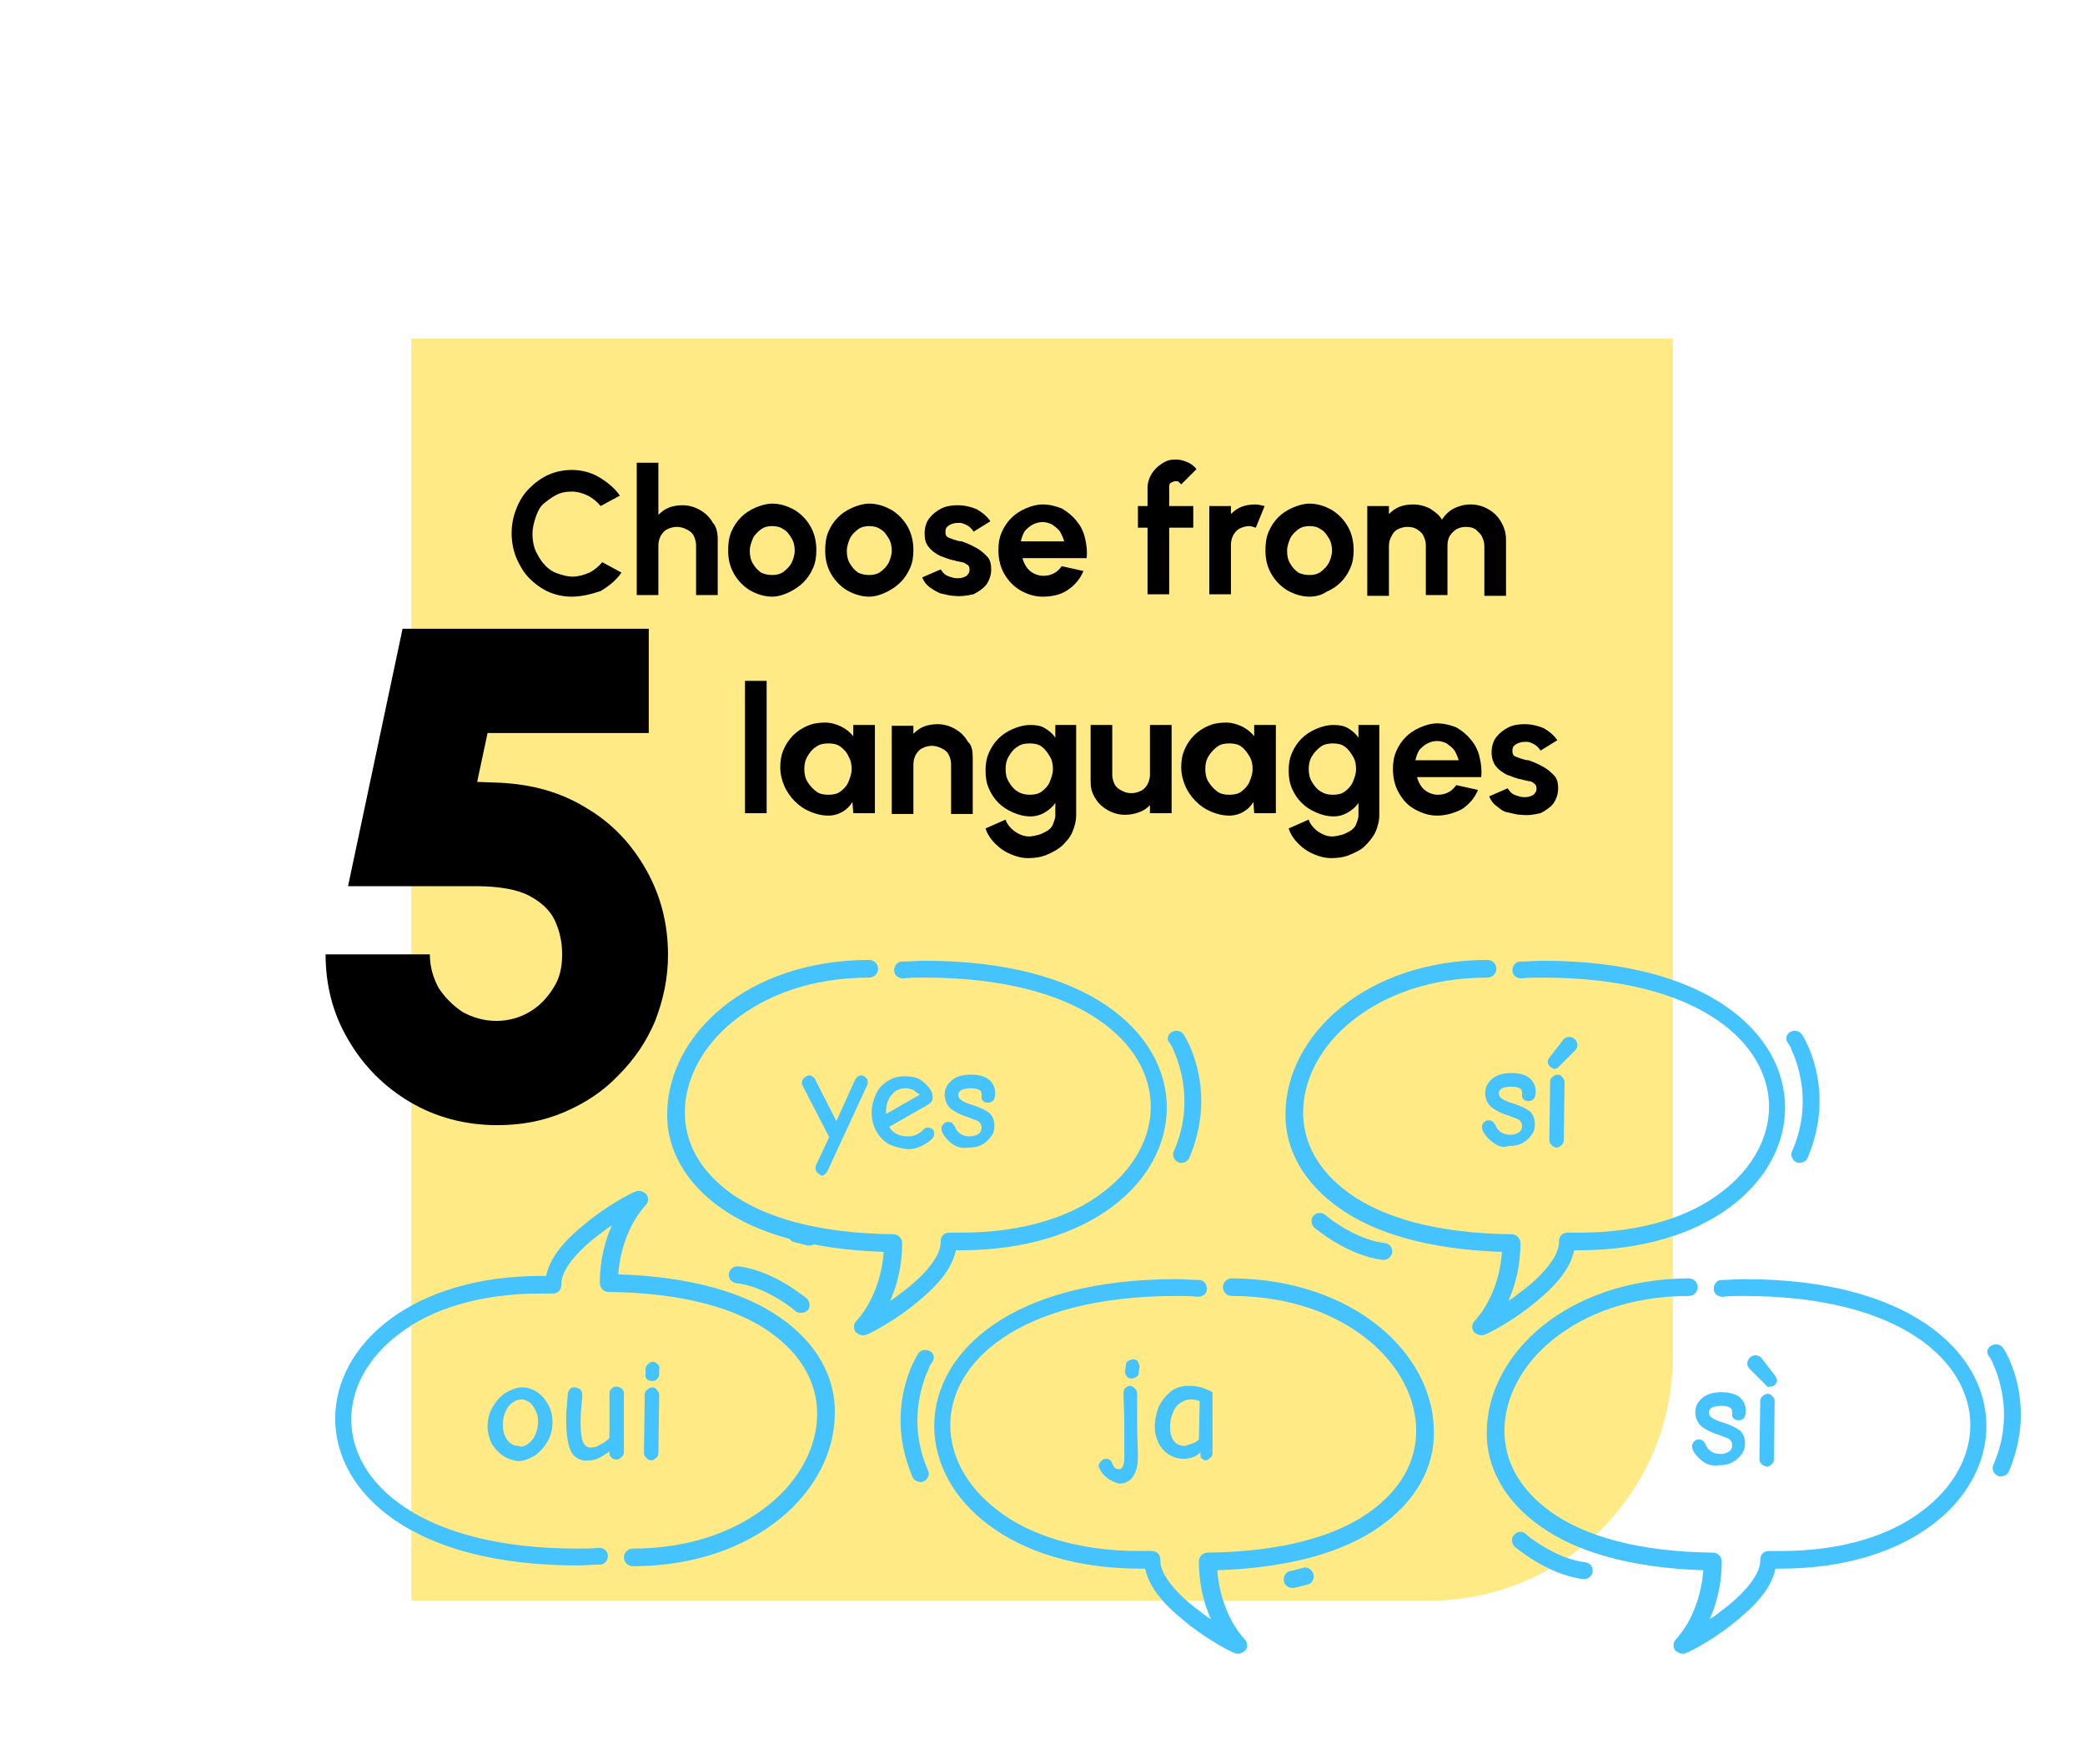 <?xml version="1.0" encoding="UTF-8"?>
<svg xmlns="http://www.w3.org/2000/svg" viewBox="0 0 260 220">
  <defs>
    <style>
      .cls-1 {
        isolation: isolate;
      }

      .cls-2, .cls-3, .cls-4 {
        stroke-width: 0px;
      }

      .cls-3 {
        fill: #ffea86;
      }

      .cls-4 {
        fill: #44c3ff;
      }

      .cls-5 {
        mix-blend-mode: multiply;
      }
    </style>
  </defs>
  <g class="cls-1">
    <g id="Layer_1" data-name="Layer 1">
      <g>
        <path class="cls-3" d="M178.2,199.6H51.3V42.2h157.3v126.9c0,16.9-13.6,30.5-30.4,30.5Z"/>
        <g class="cls-5">
          <path class="cls-4" d="M153.6,159.4c-.6,0-1.1.5-1.1,1.1s.5,1.1,1.1,1.1c7.2,0,12.9,2.2,16.9,5.4s6.1,7.4,6.1,11.4c0,3.7-1.8,7.3-5.9,10.2-4.1,2.9-10.7,4.9-20.1,5-.6,0-1.1.5-1.1,1.1,0,3,.7,5.4,1.5,7.2-.5-.3-.9-.6-1.4-1-2.6-1.9-5-4.5-4.9-6.4,0-.3-.1-.6-.3-.8s-.5-.3-.8-.3h-1.5c-7.7,0-13.7-2-17.6-5-4-3-6-6.9-6-10.7s2-7.8,6.6-10.9c4.6-3.1,11.7-5.2,21.6-5.2.9,0,1.8,0,2.7.1.6,0,1.1-.4,1.1-1s-.4-1.1-1-1.1c-1,0-1.9-.1-2.8-.1-10.2,0-17.7,2.2-22.7,5.6-5,3.4-7.5,8-7.5,12.7,0,9.2,9.5,17.8,25.7,17.8h.6c.6,2.9,3.2,5.2,5.6,7.1,2.7,2.1,5.4,3.4,5.5,3.4.2.1.3.1.5.1.3,0,.7-.2.9-.4.3-.4.3-1-.1-1.4,0,0-.2-.2-.5-.6-.9-1.1-2.6-3.9-2.9-8,9.1-.3,15.8-2.3,20.2-5.4,4.6-3.2,6.9-7.5,6.8-11.9,0-9.7-10-19-25.2-19.1Z"/>
          <path class="cls-4" d="M162.5,195.5l-1.6.4c-.6.1-.9.7-.8,1.3.1.5.6.8,1,.8h.3l1.6-.4c.6-.1.9-.7.8-1.3-.2-.6-.8-1-1.3-.8Z"/>
          <path class="cls-4" d="M116,168.5c-.5-.3-1.2-.2-1.5.3-.1.1-2.2,3.4-2.2,8.3,0,2.1.4,4.5,1.5,7.1.2.4.6.6,1,.6.1,0,.3,0,.4-.1.5-.2.8-.9.5-1.4-1-2.3-1.3-4.4-1.3-6.2,0-2.2.5-4,.9-5.2.2-.6.5-1.1.6-1.5.2-.3.3-.5.3-.5.4-.5.3-1.1-.2-1.4Z"/>
          <path class="cls-4" d="M185.5,119.7c.6,0,1.1.5,1.1,1.1s-.5,1.1-1.1,1.1c-7.2,0-12.9,2.2-16.9,5.4s-6.1,7.4-6.1,11.4c0,3.7,1.8,7.3,5.9,10.2,4.1,2.9,10.7,4.9,20.1,5,.6,0,1.1.5,1.1,1.1,0,3-.7,5.4-1.5,7.2.5-.3.9-.6,1.4-1,2.6-1.9,5-4.5,4.9-6.4,0-.3.1-.6.3-.8s.5-.3.8-.3h1.5c7.7,0,13.7-2,17.6-5,4-3,6-6.9,6-10.7s-2-7.8-6.6-10.9-11.7-5.2-21.6-5.2c-.9,0-1.8,0-2.7.1-.6,0-1.1-.4-1.1-1s.4-1.1,1-1.1c1,0,1.9-.1,2.8-.1,10.2,0,17.7,2.2,22.7,5.6s7.5,8,7.5,12.7c0,9.2-9.5,17.8-25.7,17.8h-.6c-.6,2.9-3.2,5.2-5.6,7.1-2.7,2.1-5.4,3.4-5.5,3.4-.2.1-.3.1-.5.1-.3,0-.7-.2-.9-.4-.3-.4-.3-1,.1-1.4,0,0,.2-.2.5-.6.9-1.1,2.6-3.9,2.9-8-9.1-.3-15.8-2.3-20.2-5.4-4.6-3.2-6.9-7.5-6.8-11.9.1-9.8,10.1-19.1,25.2-19.1Z"/>
          <path class="cls-4" d="M165.3,151.5h0s.2.2.6.5c1.2.9,4,2.7,6.8,3,.6.1,1,.6.9,1.2-.1.5-.5.9-1.1.9h-.1c-4.6-.6-8.4-4-8.5-4-.4-.4-.5-1.1-.1-1.5.3-.4,1-.5,1.5-.1Z"/>
          <path class="cls-4" d="M223.2,128.7c.5-.3,1.2-.2,1.5.3.1.1,2.2,3.4,2.2,8.3,0,2.1-.4,4.5-1.5,7.1-.2.4-.6.6-1,.6-.1,0-.3,0-.4-.1-.5-.2-.8-.9-.5-1.4,1-2.3,1.3-4.4,1.3-6.2,0-2.2-.5-4-.9-5.2-.2-.6-.5-1.1-.6-1.5-.2-.3-.3-.5-.3-.5-.4-.4-.3-1.1.2-1.4Z"/>
          <path class="cls-4" d="M210.6,159.4c.6,0,1.1.5,1.1,1.1s-.5,1.1-1.1,1.1c-7.2,0-12.9,2.2-16.9,5.4s-6.1,7.4-6.1,11.4c0,3.7,1.8,7.3,5.9,10.2,4.1,2.9,10.7,4.9,20.1,5,.6,0,1.1.5,1.1,1.1,0,3-.7,5.4-1.5,7.2.5-.3.9-.6,1.4-1,2.6-1.9,5-4.5,4.9-6.4,0-.3.1-.6.3-.8s.5-.3.8-.3h1.5c7.7,0,13.7-2,17.6-5,4-3,6-6.9,6-10.7s-2-7.8-6.6-10.9c-4.6-3.1-11.7-5.2-21.6-5.2-.9,0-1.8,0-2.7.1-.6,0-1.1-.4-1.1-1s.4-1.1,1-1.1c1,0,1.9-.1,2.8-.1,10.2,0,17.7,2.2,22.7,5.6,5,3.4,7.5,8,7.5,12.7,0,9.2-9.5,17.8-25.7,17.8h-.6c-.6,2.9-3.2,5.2-5.6,7.1-2.7,2.1-5.4,3.4-5.5,3.4-.2.1-.3.1-.5.1-.3,0-.7-.2-.9-.4-.3-.4-.3-1,.1-1.4,0,0,.2-.2.5-.6.9-1.1,2.6-3.9,2.9-8-9.1-.3-15.8-2.3-20.2-5.4-4.6-3.2-6.9-7.5-6.8-11.9.1-9.7,10-19,25.2-19.1Z"/>
          <path class="cls-4" d="M190.3,191.3h0s.2.2.6.5c1.2.9,4,2.7,6.8,3,.6.1,1,.6.9,1.2-.1.5-.5.9-1.1.9h-.1c-4.6-.6-8.4-4-8.5-4-.4-.4-.5-1.1-.1-1.5.4-.5,1.1-.5,1.5-.1Z"/>
          <path class="cls-4" d="M108.4,119.7c.6,0,1.1.5,1.1,1.1s-.5,1.1-1.1,1.1c-7.2,0-12.9,2.2-16.9,5.4s-6.1,7.4-6.1,11.4c0,3.7,1.8,7.3,5.9,10.2s10.7,4.9,20.1,5c.6,0,1.1.5,1.1,1.1,0,3-.7,5.4-1.5,7.2.5-.3.9-.6,1.4-1,2.6-1.9,5-4.5,4.9-6.4,0-.3.1-.6.3-.8.2-.2.5-.3.8-.3h1.5c7.7,0,13.7-2,17.6-5,4-3,6-6.9,6-10.7s-2-7.8-6.6-10.9-11.7-5.2-21.6-5.2c-.9,0-1.8,0-2.7.1-.6,0-1.1-.4-1.1-1s.4-1.1,1-1.1c1,0,1.9-.1,2.8-.1,10.2,0,17.7,2.2,22.7,5.6s7.5,8,7.5,12.7c0,9.2-9.5,17.8-25.7,17.8h-.6c-.6,2.9-3.2,5.2-5.6,7.1-2.7,2.1-5.4,3.4-5.5,3.4-.2.1-.3.1-.5.1-.3,0-.7-.2-.9-.4-.3-.4-.3-1,.1-1.4,0,0,.2-.2.5-.6.9-1.1,2.6-3.9,2.9-8-9.1-.3-15.8-2.3-20.2-5.4-4.6-3.2-6.9-7.5-6.8-11.9.1-9.8,10-19.1,25.2-19.1Z"/>
          <path class="cls-4" d="M99.6,152.8l1.6.4c.6.1.9.7.8,1.3-.1.5-.6.8-1,.8h-.3l-1.6-.4c-.6-.1-.9-.7-.8-1.3.1-.6.7-1,1.3-.8Z"/>
          <path class="cls-4" d="M146.1,128.7c.5-.3,1.2-.2,1.5.3.1.1,2.2,3.4,2.2,8.3,0,2.1-.4,4.5-1.5,7.1-.2.4-.6.6-1,.6-.1,0-.3,0-.4-.1-.5-.2-.8-.9-.5-1.4,1-2.3,1.3-4.4,1.3-6.2,0-2.2-.5-4-.9-5.2-.2-.6-.5-1.1-.6-1.5-.2-.3-.3-.5-.3-.5-.5-.4-.3-1.1.2-1.4Z"/>
          <path class="cls-4" d="M78.9,195.3c-.6,0-1.1-.5-1.1-1.1s.5-1.1,1.1-1.1c7.2,0,12.9-2.2,16.9-5.4s6.1-7.4,6.1-11.4c0-3.7-1.8-7.3-5.9-10.2s-10.7-4.9-20.1-5c-.6,0-1.1-.5-1.1-1.1,0-3,.7-5.4,1.5-7.2-.5.3-.9.6-1.4,1-2.6,1.9-5,4.5-4.9,6.4,0,.3-.1.6-.3.8-.2.2-.5.3-.8.3h-1.5c-7.7,0-13.7,2-17.6,5-4,3-6,6.9-6,10.7s2,7.8,6.6,10.9c4.6,3.1,11.7,5.2,21.6,5.2.9,0,1.8,0,2.7-.1.6,0,1.1.4,1.1,1s-.4,1.1-1,1.1c-1,0-1.9.1-2.8.1-10.2,0-17.7-2.2-22.7-5.6-5-3.4-7.5-8-7.5-12.7,0-9.2,9.5-17.8,25.7-17.8h.6c.6-2.9,3.2-5.2,5.6-7.1,2.7-2.1,5.4-3.4,5.5-3.4.2-.1.3-.1.5-.1.3,0,.7.2.9.4.3.4.3,1-.1,1.4,0,0-.2.2-.5.6-.9,1.1-2.6,3.9-2.9,8,9.1.3,15.8,2.3,20.2,5.4,4.6,3.2,6.9,7.5,6.8,11.9,0,9.8-10,19.1-25.2,19.1Z"/>
          <path class="cls-4" d="M99.2,163.5h0s-.2-.2-.6-.5c-1.2-.9-4-2.7-6.8-3-.6-.1-1-.6-.9-1.2.1-.5.5-.9,1.1-.9h.1c4.6.6,8.4,4,8.5,4,.4.4.5,1.1.1,1.5-.4.4-1.1.4-1.5.1Z"/>
          <path class="cls-4" d="M248.3,167.8c.5-.3,1.2-.2,1.5.3.1.1,2.2,3.4,2.2,8.3,0,2.1-.4,4.5-1.5,7.1-.2.4-.6.6-1,.6-.1,0-.3,0-.4-.1-.5-.2-.8-.9-.5-1.4,1-2.3,1.3-4.4,1.3-6.2,0-2.2-.5-4-.9-5.2-.2-.6-.5-1.1-.6-1.5-.2-.3-.3-.5-.3-.5-.5-.5-.3-1.1.2-1.4Z"/>
          <g>
            <path class="cls-4" d="M101.9,146.2c-.2-.2-.2-.4-.2-.6,0-.1,0-.2.1-.4l1.6-3.4-3.3-6.4c-.1-.1-.1-.3-.1-.4,0-.2.1-.5.3-.6.2-.2.4-.3.6-.3s.4.1.5.2c.1.1.3.2.3.4l2.6,5.1,2.3-5.1c.1-.2.2-.3.3-.4.2-.1.3-.2.5-.2s.4.1.6.3.2.4.2.6c0,.1,0,.3-.1.4l-4.9,10.6c-.1.2-.2.3-.3.4-.1.1-.3.2-.5.2-.1-.1-.3-.2-.5-.4Z"/>
            <path class="cls-4" d="M110.9,142.7c-.7-.4-1.2-.9-1.6-1.6-.4-.7-.6-1.5-.6-2.4,0-.8.2-1.5.5-2.2s.8-1.3,1.5-1.7c.6-.4,1.3-.6,2.1-.6.7,0,1.4.1,1.9.4.5.3.9.7,1.2,1.1.3.4.4.8.4,1.1,0,.2,0,.3-.1.5-.1.1-.2.3-.4.4l-4.9,2.8c.2.4.5.7.9.9s.9.3,1.5.3c.7,0,1.3-.3,1.8-.8.2-.2.4-.3.6-.3s.4.1.6.2c.2.2.2.4.2.6s-.1.4-.2.5c-.3.4-.8.7-1.4,1s-1.1.4-1.7.4c-.9-.1-1.6-.3-2.3-.6ZM113.9,135.9c-.3-.1-.6-.2-.9-.2-.7,0-1.3.2-1.7.7-.5.5-.7,1.1-.8,1.8v.7l4.2-2.4c-.3-.2-.6-.4-.8-.6Z"/>
            <path class="cls-4" d="M119,142.8c-.5-.3-.9-.7-1.2-1.1-.3-.4-.4-.7-.4-1,0-.2.1-.4.3-.6.2-.2.4-.2.6-.2s.4.1.5.2c.1.1.2.3.3.4.1.4.4.7.7.9.3.2.7.3,1.1.3.5,0,.8-.1,1.1-.3.3-.2.4-.5.4-.8s-.1-.5-.3-.7c-.2-.2-.7-.3-1.4-.6-1-.3-1.7-.7-2.2-1.1-.4-.4-.7-1-.7-1.7s.3-1.3.9-1.8,1.4-.7,2.4-.7c.9,0,1.7.2,2.2.6.5.4.8,1,.8,1.7,0,.4-.1.7-.2.9-.2.2-.4.3-.7.3s-.5-.1-.6-.2c-.2-.2-.2-.3-.2-.5v-.4c0-.2-.1-.4-.3-.5-.2-.1-.5-.2-1-.2s-1,.1-1.2.2c-.3.2-.4.4-.4.6,0,.3.1.5.4.7s.7.4,1.4.6c1,.3,1.7.7,2.1,1,.4.4.6.9.6,1.6,0,.5-.1.9-.4,1.3-.3.4-.7.8-1.1,1-.5.3-1.1.4-1.7.4-.7.1-1.3,0-1.8-.3Z"/>
          </g>
          <g>
            <path class="cls-4" d="M62.7,181.5c-.6-.4-1-.9-1.4-1.5-.3-.7-.5-1.4-.5-2.1,0-.9.2-1.7.6-2.4.4-.7.9-1.3,1.6-1.8.7-.4,1.4-.7,2.1-.7s1.3.2,1.9.6,1,.9,1.4,1.6c.3.6.5,1.3.5,2.1,0,.9-.2,1.7-.6,2.4s-.9,1.3-1.6,1.8c-.7.4-1.4.7-2.1.7-.7-.1-1.3-.3-1.9-.7ZM65.9,180c.4-.3.7-.7.9-1.2.2-.5.3-1,.3-1.6,0-.5-.1-.9-.3-1.3s-.4-.7-.7-1c-.3-.2-.7-.4-1-.4-.4,0-.8.1-1.2.4-.4.3-.7.7-.9,1.2s-.3,1-.3,1.6c0,.5.1,1,.3,1.4s.4.7.7.9c.3.2.6.3,1,.3.4.2.8,0,1.2-.3Z"/>
            <path class="cls-4" d="M71.8,181.7c-.4-.3-.7-.8-.9-1.6-.2-.8-.3-1.8-.3-3.2,0-.5,0-1,.1-1.6,0-.6.1-1.1.1-1.4s.1-.5.3-.7c.1-.2.3-.2.6-.2.2,0,.4.1.6.2.2.1.3.4.3.6v.5c-.1,1-.2,2-.2,3,0,1.2.1,2.1.3,2.5.2.4.5.7.9.7s.9-.1,1.3-.4c.5-.2.8-.5,1-.7.1-.1.1-.2.1-.5v-5.2c0-.2.1-.4.3-.6.2-.2.4-.2.6-.2s.4.1.6.2c.2.2.3.4.3.6v7.4c0,.2-.1.4-.3.6-.2.2-.4.3-.6.3s-.5-.1-.6-.2c-.2-.2-.3-.3-.3-.6v-.2c-.5.3-.9.6-1.3.8s-.8.3-1.3.3c-.7.1-1.2-.1-1.6-.4Z"/>
            <path class="cls-4" d="M80.6,181.8c-.2-.2-.3-.4-.3-.6l.1-7.3c0-.2.1-.5.3-.6.2-.2.4-.3.6-.3.3,0,.5.1.6.3.2.2.3.4.3.6l-.1,7.3c0,.2-.1.5-.3.6-.2.2-.4.3-.6.3s-.4-.1-.6-.3ZM80.7,172c-.2-.2-.3-.4-.2-.6v-.7c0-.2.1-.4.3-.6.2-.2.4-.3.6-.3s.4.1.6.3.3.4.2.6v.7c0,.2-.1.4-.3.6-.2.2-.4.2-.6.2s-.4,0-.6-.2Z"/>
          </g>
          <g>
            <path class="cls-4" d="M186.4,142.6c-.5-.3-.9-.7-1.2-1.1-.3-.4-.4-.7-.4-1,0-.2.1-.4.3-.6.2-.2.4-.2.6-.2s.4.1.5.2c.1.1.2.3.3.4.1.4.4.7.7.9s.7.3,1.1.3c.5,0,.8-.1,1.1-.3s.4-.5.4-.8-.1-.5-.3-.7-.7-.3-1.4-.6c-1-.3-1.7-.7-2.2-1.1-.4-.4-.7-1-.7-1.7s.3-1.3.9-1.8c.6-.5,1.4-.7,2.4-.7.9,0,1.7.2,2.2.6.5.4.8,1,.8,1.7,0,.4-.1.7-.2.9-.2.2-.4.3-.7.3s-.5-.1-.6-.2c-.2-.2-.2-.3-.2-.5v-.4c0-.2-.1-.4-.3-.5s-.5-.2-1-.2-1,.1-1.2.2c-.3.2-.4.4-.4.6,0,.3.1.5.4.7.3.2.7.4,1.4.6,1,.3,1.7.7,2.1,1,.4.4.6.9.6,1.6,0,.5-.1.9-.4,1.3-.3.4-.7.8-1.1,1-.5.3-1.1.4-1.7.4-.7.2-1.3.1-1.8-.3Z"/>
            <path class="cls-4" d="M193.3,133c-.2-.2-.3-.4-.3-.6s.1-.4.2-.5l1.7-2.2c.2-.3.5-.4.8-.4s.5.1.7.3.3.4.3.7-.1.5-.3.7l-2,2c-.2.2-.4.3-.6.3-.1-.1-.3-.1-.5-.3ZM193.5,142.8c-.2-.2-.3-.4-.3-.6l.1-7.3c0-.2.1-.5.3-.6.2-.2.4-.3.6-.3.3,0,.5.1.6.3.2.2.3.4.3.6l-.1,7.3c0,.2-.1.5-.3.6-.2.2-.4.3-.6.3s-.4-.1-.6-.3Z"/>
          </g>
          <g>
            <path class="cls-4" d="M212.6,182.4c-.5-.3-.9-.7-1.2-1.1-.3-.4-.4-.7-.4-1,0-.2.1-.4.3-.6.2-.2.4-.2.6-.2s.4.1.5.2c.1.1.2.3.3.4.1.4.4.7.7.9s.7.3,1.1.3c.5,0,.8-.1,1.1-.3s.4-.5.4-.8-.1-.5-.3-.7-.7-.3-1.4-.6c-1-.3-1.7-.7-2.2-1.1-.4-.4-.7-1-.7-1.7s.3-1.3.9-1.8c.6-.5,1.4-.7,2.4-.7.9,0,1.7.2,2.2.6.5.4.8,1,.8,1.7,0,.4-.1.7-.2.9-.2.2-.4.3-.7.3s-.5-.1-.6-.2c-.2-.2-.2-.3-.2-.5v-.4c0-.2-.1-.4-.3-.5s-.5-.2-1-.2-1,.1-1.2.2c-.3.2-.4.4-.4.6,0,.3.1.5.4.7.3.2.7.4,1.4.6,1,.3,1.7.7,2.1,1,.4.4.6.9.6,1.6,0,.5-.1.9-.4,1.3-.3.4-.7.8-1.1,1-.5.3-1.1.4-1.7.4-.7.1-1.3,0-1.8-.3Z"/>
            <path class="cls-4" d="M220.2,172.7l-2-2c-.2-.2-.3-.4-.3-.7s.1-.5.3-.7.4-.3.7-.3.6.1.8.4l1.7,2.2c.1.2.2.4.2.5,0,.2-.1.4-.3.6-.2.2-.4.2-.6.2-.2.1-.4,0-.5-.2ZM219.7,182.6c-.2-.2-.3-.4-.3-.6l.1-7.3c0-.2.1-.5.3-.6.2-.2.4-.3.6-.3.3,0,.5.1.6.3.2.2.3.4.3.6l-.1,7.3c0,.2-.1.5-.3.6-.2.2-.4.3-.6.3-.2-.1-.5-.2-.6-.3Z"/>
          </g>
          <g>
            <path class="cls-4" d="M138.2,184.4c-.4-.3-.8-.7-1-1.1-.1-.2-.2-.4-.2-.5,0-.2.1-.4.3-.6.2-.2.4-.3.6-.3.4,0,.7.2.8.6.1.2.2.4.3.5s.3.2.5.2.4-.1.5-.3.2-.6.2-1v-4.3c0-1.6-.1-2.9-.1-3.9,0-.3.1-.5.2-.6s.4-.3.6-.3.4.1.6.3c.2.2.3.4.3.6v3.7c0,1.7.1,3.1.1,4.2s-.2,1.9-.6,2.5c-.4.6-1,.9-1.7.9-.5-.1-.9-.3-1.4-.6ZM140.5,171.6c-.2-.2-.2-.4-.2-.6l.1-.8c0-.2.1-.4.3-.5s.4-.2.6-.2c.3,0,.5.1.6.3s.2.4.2.6l-.1.8c0,.2-.1.4-.3.5s-.4.2-.6.2c-.3,0-.5-.1-.6-.3Z"/>
            <path class="cls-4" d="M149.9,181.9c-.2-.1-.2-.3-.2-.5v-.3c-.5.5-1.2.8-2.1.8-.7,0-1.3-.2-1.8-.5s-1-.8-1.3-1.4c-.3-.6-.5-1.3-.5-2.1,0-.9.2-1.7.5-2.5.4-.8.9-1.4,1.5-1.9.7-.5,1.4-.7,2.3-.7.6,0,1.1.1,1.5.2.5.2.9.3,1.4.6v7.6c0,.2-.1.5-.3.6-.2.2-.4.3-.6.3-.1,0-.3-.1-.4-.2ZM148.7,180c.3-.1.6-.3.8-.5l.1-4.8c-.4-.1-.7-.2-1.1-.2-.5,0-1,.2-1.4.5s-.7.7-.9,1.3c-.2.5-.3,1.1-.3,1.7,0,.7.2,1.3.5,1.7s.8.6,1.4.6c.2-.1.6-.2.9-.3Z"/>
          </g>
        </g>
        <path class="cls-2" d="M62,140.3c-4,0-7.7-1-10.9-2.9s-5.8-4.5-7.7-7.8c-1.9-3.2-2.8-6.8-2.8-10.6h13c0,1.5.4,2.9,1.1,4.2.8,1.2,1.8,2.2,3,3,1.3.7,2.7,1.1,4.2,1.1s2.9-.4,4.1-1.1c1.2-.7,2.2-1.7,3-3,.8-1.2,1.1-2.6,1.1-4.2,0-1.5-.3-2.9-.9-4.2-.6-1.3-1.7-2.3-3.2-3.1-1.5-.8-3.8-1.2-6.7-1.2h-15.9l6.8-32.1h30.7v13h-20.1l-1.3,6.1,2.8.1c4.1.2,7.7,1.2,10.9,3.2,3.2,1.9,5.6,4.5,7.4,7.7s2.7,6.7,2.7,10.6c0,2.9-.6,5.6-1.6,8.2-1.1,2.6-2.6,4.8-4.6,6.8-1.9,2-4.2,3.5-6.8,4.6-2.6,1.1-5.3,1.6-8.3,1.6Z"/>
        <g>
          <path class="cls-2" d="M71.3,74.4c-1,0-2-.2-2.9-.6s-1.7-1-2.4-1.7c-.7-.7-1.2-1.6-1.6-2.5-.4-1-.6-2-.6-3.1s.2-2.1.6-3.1.9-1.8,1.6-2.5,1.5-1.3,2.4-1.7,1.9-.6,2.9-.6c1.2,0,2.4.3,3.4.9,1,.6,1.9,1.3,2.6,2.3l-2.4,1.3c-.4-.5-1-1-1.6-1.3s-1.3-.5-2-.5-1.3.1-1.9.4c-.6.3-1.1.7-1.6,1.1s-.8,1.1-1,1.7-.4,1.3-.4,2.1c0,.7.1,1.4.4,2.1.3.6.6,1.2,1.1,1.7.4.5,1,.9,1.6,1.1s1.2.4,1.9.4,1.4-.2,2.1-.5c.6-.3,1.2-.8,1.6-1.3l2.4,1.3c-.7,1-1.6,1.7-2.6,2.3-1.2.4-2.4.7-3.6.7Z"/>
          <path class="cls-2" d="M89.5,67.2v7h-2.7v-6.2c0-.4-.1-.8-.3-1.2-.2-.4-.5-.6-.9-.8-.4-.2-.8-.3-1.2-.3s-.8.1-1.2.3c-.4.2-.6.5-.8.8-.2.4-.3.8-.3,1.2v6.2h-2.7v-16.5h2.7v6.5c.4-.4.8-.7,1.3-.9s1.1-.3,1.7-.3c.8,0,1.5.2,2.2.6.7.4,1.2.9,1.6,1.6.4.4.6,1.2.6,2Z"/>
          <path class="cls-2" d="M96.3,74.4c-1,0-1.9-.3-2.8-.8-.8-.5-1.5-1.2-2-2.1s-.7-1.8-.7-2.9c0-.8.1-1.6.4-2.3.3-.7.7-1.3,1.2-1.8s1.1-.9,1.8-1.2,1.4-.5,2.1-.5c1,0,1.9.3,2.8.8.8.5,1.5,1.2,2,2.1s.7,1.9.7,2.9c0,.8-.1,1.5-.4,2.2s-.7,1.3-1.2,1.8-1.1.9-1.7,1.2-1.4.6-2.2.6ZM96.3,71.7c.5,0,1-.1,1.4-.4s.8-.7,1-1.1.4-1,.4-1.5c0-.6-.1-1.1-.4-1.6s-.6-.9-1-1.1c-.4-.3-.9-.4-1.4-.4s-1,.1-1.4.4-.8.7-1,1.1c-.2.5-.4,1-.4,1.6s.1,1.1.4,1.6.6.8,1,1.1c.4.2.9.3,1.4.3Z"/>
          <path class="cls-2" d="M108.4,74.4c-1,0-1.9-.3-2.8-.8-.8-.5-1.5-1.2-2-2.1s-.7-1.8-.7-2.9c0-.8.1-1.6.4-2.3.3-.7.7-1.3,1.2-1.8s1.1-.9,1.8-1.2,1.4-.5,2.1-.5c1,0,1.9.3,2.8.8.8.5,1.5,1.2,2,2.1s.7,1.9.7,2.9c0,.8-.1,1.5-.4,2.2s-.7,1.3-1.2,1.8-1.1.9-1.7,1.2-1.4.6-2.2.6ZM108.4,71.7c.5,0,1-.1,1.4-.4s.8-.7,1-1.1.4-1,.4-1.5c0-.6-.1-1.1-.4-1.6s-.6-.9-1-1.1c-.4-.3-.9-.4-1.4-.4s-1,.1-1.4.4-.8.7-1,1.1c-.2.5-.4,1-.4,1.6s.1,1.1.4,1.6.6.8,1,1.1c.4.2.9.3,1.4.3Z"/>
          <path class="cls-2" d="M119,74.3c-.6,0-1.1-.2-1.7-.3-.5-.2-1-.5-1.4-.8s-.7-.7-.9-1.2l2.3-1c.1.1.2.3.4.5.2.2.4.3.7.4.3.1.6.2.9.2s.5,0,.8-.1.5-.2.6-.4c.2-.2.2-.4.2-.6,0-.3-.1-.5-.3-.6s-.4-.3-.7-.3c-.3-.1-.6-.1-.8-.2-.7-.1-1.3-.4-1.9-.6-.6-.3-1.1-.7-1.4-1.1-.4-.5-.5-1-.5-1.7s.2-1.4.6-1.9.9-.9,1.5-1.2,1.3-.4,2-.4c.9,0,1.7.2,2.4.5.7.4,1.3.9,1.7,1.5l-2.1,1.3c-.1-.2-.2-.3-.4-.5-.2-.2-.4-.3-.6-.4s-.5-.2-.7-.2c-.3,0-.6,0-.9.1s-.5.2-.7.4c-.2.2-.2.4-.2.7s.1.5.3.6c.2.1.5.2.8.3.3.1.6.2.9.2.6.2,1.3.5,1.8.8.6.3,1,.7,1.4,1.1s.5,1,.5,1.6c0,.7-.2,1.3-.6,1.9-.4.5-1,.9-1.6,1.2-.9.2-1.7.3-2.4.2Z"/>
          <path class="cls-2" d="M130,74.4c-1,0-1.9-.3-2.8-.8-.8-.5-1.5-1.2-2-2.1s-.7-1.9-.7-2.9c0-.8.1-1.5.4-2.2s.7-1.3,1.2-1.8,1.1-.9,1.8-1.2,1.4-.5,2.1-.5c.9,0,1.6.2,2.4.5.7.4,1.3.9,1.8,1.5s.9,1.3,1.1,2.2c.2.8.3,1.7.2,2.5h-8c.1.4.3.8.5,1.1s.5.6.9.8c.4.2.8.3,1.2.3.5,0,.9-.1,1.3-.3s.7-.5,1-.9l2.7.6c-.4,1-1.1,1.8-2,2.4s-2,.8-3.1.8ZM127.3,67.5h5.4c-.1-.4-.3-.8-.5-1.2-.3-.4-.6-.6-1-.9-.4-.2-.8-.3-1.2-.3s-.8.1-1.2.3-.7.5-1,.8c-.3.5-.4.9-.5,1.3Z"/>
          <path class="cls-2" d="M145.8,60.8v2.3h3v2.7h-3v8.3h-2.7v-8.3h-1.2v-2.7h1.2v-2.3c0-.6.2-1.2.5-1.7s.7-.9,1.3-1.3,1.1-.5,1.7-.5c.5,0,.9.1,1.4.3s.9.5,1.2.9l-1.9,1.9c-.1-.1-.2-.2-.3-.3s-.2-.1-.4-.1-.4.1-.6.2-.2.4-.2.6Z"/>
          <path class="cls-2" d="M150.8,74.1v-11h2.7v1c.4-.4.8-.7,1.3-.9s1.1-.3,1.7-.3c.4,0,.8.1,1.2.2l-1.1,2.7c-.3-.1-.6-.2-.8-.2-.4,0-.8.1-1.2.3-.4.2-.6.5-.8.8-.2.4-.3.8-.3,1.2v6.2h-2.7Z"/>
          <path class="cls-2" d="M163.3,74.4c-1,0-1.9-.3-2.8-.8-.8-.5-1.5-1.2-2-2.1s-.7-1.8-.7-2.9c0-.8.1-1.6.4-2.3.3-.7.7-1.3,1.2-1.8s1.1-.9,1.8-1.2,1.4-.5,2.1-.5c1,0,1.9.3,2.8.8.8.5,1.5,1.2,2,2.1s.7,1.9.7,2.9c0,.8-.1,1.5-.4,2.2-.3.7-.7,1.3-1.2,1.8s-1.1.9-1.8,1.2c-.6.4-1.3.6-2.1.6ZM163.3,71.7c.5,0,1-.1,1.4-.4s.8-.7,1-1.1.4-1,.4-1.5c0-.6-.1-1.1-.4-1.6-.3-.5-.6-.9-1-1.1-.4-.3-.9-.4-1.4-.4s-1,.1-1.4.4-.8.7-1,1.1c-.2.5-.4,1-.4,1.6s.1,1.1.4,1.6c.3.5.6.8,1,1.1.4.2.9.3,1.4.3Z"/>
          <path class="cls-2" d="M170.5,74.1v-11h2.7v1c.4-.4.8-.7,1.3-.9s1.1-.3,1.7-.3c.8,0,1.5.2,2.1.5.6.4,1.2.8,1.5,1.4.4-.6.9-1.1,1.5-1.4s1.3-.5,2.1-.5,1.5.2,2.2.6c.7.4,1.2.9,1.6,1.6.4.7.6,1.4.6,2.2v7h-2.7v-6.2c0-.4-.1-.8-.3-1.2-.2-.4-.5-.6-.8-.9-.3-.2-.7-.3-1.2-.3s-.8.1-1.2.3c-.3.2-.6.5-.8.8s-.3.8-.3,1.2v6.2h-2.7v-6.2c0-.4-.1-.8-.3-1.2-.2-.4-.5-.6-.8-.8s-.7-.3-1.2-.3c-.4,0-.8.1-1.2.3s-.6.5-.8.9-.3.7-.3,1.2v6.2h-2.7v-.2Z"/>
        </g>
        <g>
          <path class="cls-2" d="M92.9,101.4v-16.5h2.7v16.5h-2.7Z"/>
          <path class="cls-2" d="M106.4,90.4h2.7v11h-2.7l-.1-1.4c-.3.5-.7.9-1.2,1.2-.5.3-1.1.5-1.8.5-.8,0-1.6-.2-2.3-.5-.7-.3-1.3-.7-1.9-1.3-.5-.5-1-1.2-1.3-1.9-.3-.7-.5-1.5-.5-2.3s.1-1.5.4-2.2.7-1.3,1.2-1.8,1.1-.9,1.8-1.2c.7-.3,1.4-.4,2.2-.4.7,0,1.4.2,2,.5s1.1.7,1.5,1.2v-1.4ZM103.3,99.1c.6,0,1.1-.1,1.5-.4s.8-.7,1-1.2.4-1,.4-1.6-.1-1.1-.4-1.6c-.2-.5-.6-.9-1-1.2-.4-.3-.9-.4-1.5-.4s-1.1.1-1.5.4c-.5.3-.8.7-1.1,1.2-.3.5-.4,1-.4,1.6s.1,1.1.4,1.6.7.9,1.1,1.2.9.4,1.5.4Z"/>
          <path class="cls-2" d="M121.3,94.5v7h-2.7v-6.2c0-.4-.1-.8-.3-1.2-.2-.4-.5-.6-.9-.8-.4-.2-.8-.3-1.2-.3s-.8.1-1.2.3c-.4.2-.6.5-.8.8-.2.4-.3.8-.3,1.2v6.2h-2.7v-11h2.7v1c.4-.4.8-.7,1.3-.9s1.1-.3,1.7-.3c.8,0,1.5.2,2.2.6s1.2.9,1.6,1.6c.5.4.6,1.2.6,2Z"/>
          <path class="cls-2" d="M131.5,90.4h2.7v11.2c0,.8-.2,1.5-.5,2.2s-.8,1.2-1.3,1.7c-.6.5-1.2.8-1.9,1.1-.7.3-1.5.4-2.3.4s-1.5-.2-2.2-.5-1.3-.7-1.9-1.3c-.5-.5-1-1.2-1.2-1.9l2.5-1.1c.1.4.4.8.7,1.1s.6.5,1,.7.8.3,1.2.3.8-.1,1.2-.2.7-.3,1.1-.5c.3-.2.6-.5.7-.8s.3-.7.3-1.1v-1.6c-.3.5-.8.9-1.3,1.2-.5.3-1.1.5-1.8.5-.8,0-1.5-.2-2.2-.5s-1.3-.7-1.8-1.2-.9-1.1-1.2-1.8-.4-1.4-.4-2.2.1-1.5.4-2.2.7-1.3,1.2-1.8,1.1-.9,1.8-1.2c.7-.3,1.4-.5,2.2-.5.7,0,1.3.1,1.8.4s1,.7,1.3,1.2v-1.6h-.1ZM128.4,99.1c.6,0,1.1-.1,1.5-.4s.8-.7,1-1.2.4-1,.4-1.6-.1-1.1-.4-1.6-.6-.9-1-1.2c-.4-.3-.9-.4-1.5-.4s-1.1.1-1.5.4c-.5.3-.8.7-1.1,1.2-.3.5-.4,1-.4,1.6s.1,1.1.4,1.6.6.9,1.1,1.2c.5.3,1,.4,1.5.4Z"/>
          <path class="cls-2" d="M136,97.3v-6.9h2.7v6.2c0,.4.1.8.3,1.2.2.4.5.6.9.8.4.2.7.3,1.2.3.4,0,.8-.1,1.2-.3.4-.2.6-.5.8-.8.2-.4.3-.8.3-1.2v-6.2h2.7v11h-2.7v-1c-.4.4-.8.7-1.4.9s-1.1.3-1.7.3c-.8,0-1.5-.2-2.2-.6s-1.2-.9-1.6-1.6-.5-1.2-.5-2.1Z"/>
          <path class="cls-2" d="M156.4,90.4h2.7v11h-2.7l-.1-1.4c-.3.5-.7.9-1.2,1.2s-1.1.5-1.8.5c-.8,0-1.6-.2-2.3-.5s-1.3-.7-1.9-1.3c-.5-.5-1-1.2-1.3-1.9-.3-.7-.5-1.5-.5-2.3s.1-1.5.4-2.2c.3-.7.7-1.3,1.2-1.8s1.1-.9,1.8-1.2c.7-.3,1.4-.4,2.2-.4.7,0,1.4.2,2,.5s1.1.7,1.5,1.2v-1.4ZM153.3,99.1c.6,0,1.1-.1,1.5-.4s.8-.7,1-1.2.4-1,.4-1.6-.1-1.1-.4-1.6-.6-.9-1-1.2c-.4-.3-.9-.4-1.5-.4s-1.1.1-1.5.4-.8.7-1.1,1.2-.4,1-.4,1.6.1,1.1.4,1.6c.3.5.7.9,1.1,1.2s.9.4,1.5.4Z"/>
          <path class="cls-2" d="M169.3,90.4h2.7v11.2c0,.8-.2,1.5-.5,2.2-.3.6-.8,1.2-1.3,1.7s-1.2.8-1.9,1.1-1.5.4-2.3.4-1.5-.2-2.2-.5-1.3-.7-1.9-1.3c-.5-.5-1-1.2-1.2-1.9l2.5-1.1c.1.4.4.8.7,1.1.3.3.6.5,1,.7s.8.3,1.2.3.8-.1,1.2-.2.7-.3,1.1-.5c.3-.2.6-.5.7-.8s.3-.7.3-1.1v-1.6c-.3.5-.8.9-1.3,1.2-.5.3-1.1.5-1.8.5-.8,0-1.5-.2-2.2-.5s-1.3-.7-1.8-1.2-.9-1.1-1.2-1.8-.4-1.4-.4-2.2.1-1.5.4-2.2c.3-.7.7-1.3,1.2-1.8s1.1-.9,1.8-1.2,1.4-.5,2.2-.5c.7,0,1.3.1,1.8.4s1,.7,1.3,1.2v-1.6h-.1ZM166.2,99.1c.6,0,1.1-.1,1.5-.4s.8-.7,1-1.2.4-1,.4-1.6-.1-1.1-.4-1.6-.6-.9-1-1.2c-.4-.3-.9-.4-1.5-.4-.5,0-1.1.1-1.5.4s-.8.7-1.1,1.2-.4,1-.4,1.6.1,1.1.4,1.6c.3.5.6.9,1.1,1.2s.9.4,1.5.4Z"/>
          <path class="cls-2" d="M179.2,101.7c-1,0-1.9-.3-2.8-.8s-1.5-1.2-2-2.1-.7-1.9-.7-2.9c0-.8.1-1.5.4-2.2.3-.7.7-1.3,1.2-1.8s1.1-.9,1.8-1.2c.7-.3,1.4-.5,2.1-.5.9,0,1.6.2,2.4.5.7.4,1.3.9,1.8,1.5s.9,1.3,1.1,2.2c.2.8.3,1.7.2,2.5h-8c.1.4.3.8.5,1.1.2.3.5.6.9.8.4.2.8.3,1.2.3.5,0,.9-.1,1.3-.3s.7-.5,1-.9l2.7.6c-.4,1-1.1,1.8-2,2.4-1,.5-2,.8-3.1.8ZM176.5,94.8h5.4c-.1-.4-.3-.8-.5-1.2-.3-.4-.6-.6-1-.9-.4-.2-.8-.3-1.2-.3s-.8.1-1.2.3-.7.5-1,.8c-.3.5-.4.9-.5,1.3Z"/>
          <path class="cls-2" d="M189.7,101.6c-.6,0-1.1-.2-1.7-.3s-1-.5-1.4-.8-.7-.7-.9-1.2l2.3-1c.1.1.2.3.4.5s.4.3.7.4.6.2.9.2.5,0,.8-.1.5-.2.6-.4c.2-.2.2-.4.2-.6,0-.3-.1-.5-.3-.6-.2-.2-.4-.3-.7-.3-.3-.1-.6-.1-.8-.2-.7-.1-1.3-.4-1.9-.6-.6-.3-1.1-.7-1.4-1.1s-.5-1-.5-1.7.2-1.4.6-1.9c.4-.5.9-.9,1.5-1.2.6-.3,1.3-.4,2-.4.9,0,1.7.2,2.4.5.7.4,1.3.9,1.7,1.5l-2.1,1.3c-.1-.2-.2-.3-.4-.5s-.4-.3-.6-.4c-.2-.1-.5-.2-.7-.2-.3,0-.6,0-.9.1s-.5.2-.7.4c-.2.2-.2.4-.2.7s.1.5.3.6.5.2.8.3c.3.1.6.2.9.2.6.2,1.3.5,1.8.8.6.3,1,.7,1.4,1.1s.5,1,.5,1.6c0,.7-.2,1.3-.6,1.9-.4.5-1,.9-1.6,1.2-.9.2-1.6.3-2.4.2Z"/>
        </g>
      </g>
    </g>
  </g>
</svg>